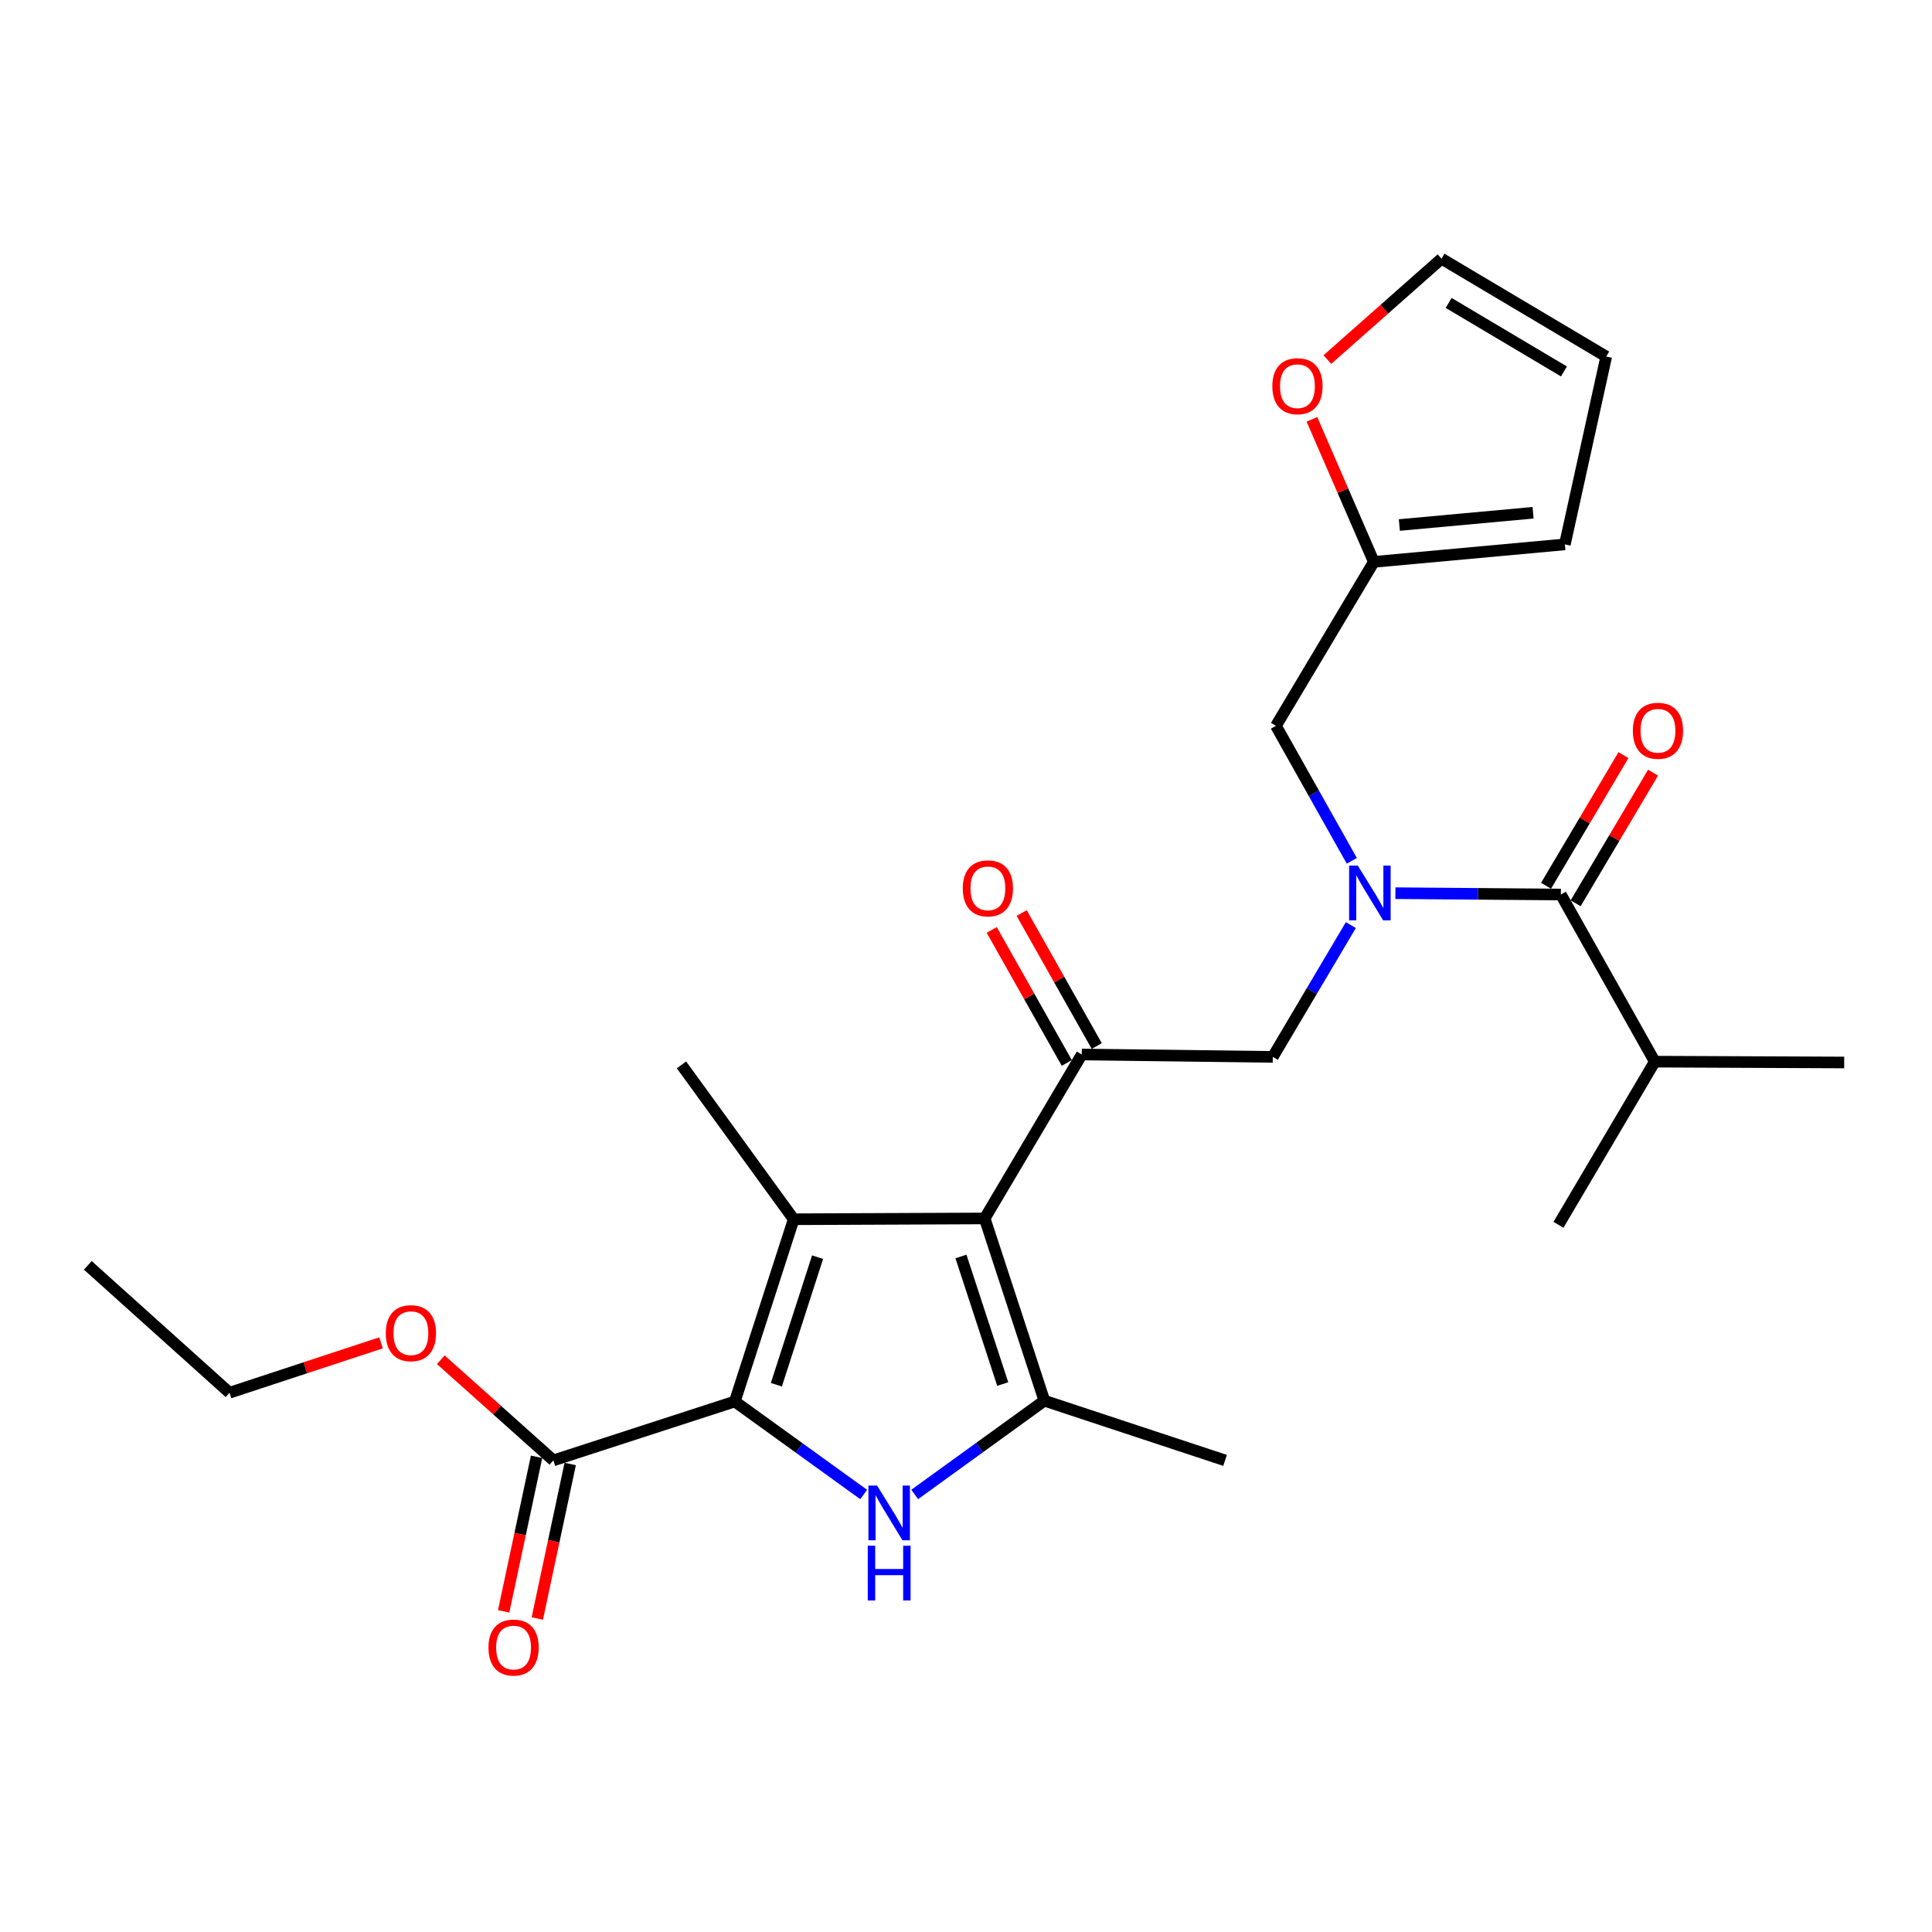 <?xml version='1.0' encoding='iso-8859-1'?>
<svg version='1.1' baseProfile='full'
              xmlns='http://www.w3.org/2000/svg'
                      xmlns:rdkit='http://www.rdkit.org/xml'
                      xmlns:xlink='http://www.w3.org/1999/xlink'
                  xml:space='preserve'
width='1000px' height='1000px' viewBox='0 0 1000 1000'>
<!-- END OF HEADER -->
<rect style='opacity:1.0;fill:#FFFFFF;stroke:none' width='1000' height='1000' x='0' y='0'> </rect>
<path class='bond-1' d='M 509.671,630.665 L 410.814,631.081' style='fill:none;fill-rule:evenodd;stroke:#000000;stroke-width:6px;stroke-linecap:butt;stroke-linejoin:miter;stroke-opacity:1' />
<path class='bond-3' d='M 509.671,630.665 L 540.564,724.994' style='fill:none;fill-rule:evenodd;stroke:#000000;stroke-width:6px;stroke-linecap:butt;stroke-linejoin:miter;stroke-opacity:1' />
<path class='bond-3' d='M 497.389,650.354 L 519.014,716.384' style='fill:none;fill-rule:evenodd;stroke:#000000;stroke-width:6px;stroke-linecap:butt;stroke-linejoin:miter;stroke-opacity:1' />
<path class='bond-4' d='M 509.671,630.665 L 559.926,545.81' style='fill:none;fill-rule:evenodd;stroke:#000000;stroke-width:6px;stroke-linecap:butt;stroke-linejoin:miter;stroke-opacity:1' />
<path class='bond-0' d='M 380.336,725.409 L 410.814,631.081' style='fill:none;fill-rule:evenodd;stroke:#000000;stroke-width:6px;stroke-linecap:butt;stroke-linejoin:miter;stroke-opacity:1' />
<path class='bond-0' d='M 401.846,716.732 L 423.18,650.702' style='fill:none;fill-rule:evenodd;stroke:#000000;stroke-width:6px;stroke-linecap:butt;stroke-linejoin:miter;stroke-opacity:1' />
<path class='bond-7' d='M 380.336,725.409 L 286.433,755.896' style='fill:none;fill-rule:evenodd;stroke:#000000;stroke-width:6px;stroke-linecap:butt;stroke-linejoin:miter;stroke-opacity:1' />
<path class='bond-26' d='M 380.336,725.409 L 413.685,749.48' style='fill:none;fill-rule:evenodd;stroke:#000000;stroke-width:6px;stroke-linecap:butt;stroke-linejoin:miter;stroke-opacity:1' />
<path class='bond-26' d='M 413.685,749.48 L 447.034,773.55' style='fill:none;fill-rule:evenodd;stroke:#0000FF;stroke-width:6px;stroke-linecap:butt;stroke-linejoin:miter;stroke-opacity:1' />
<path class='bond-19' d='M 410.814,631.081 L 352.737,551.18' style='fill:none;fill-rule:evenodd;stroke:#000000;stroke-width:6px;stroke-linecap:butt;stroke-linejoin:miter;stroke-opacity:1' />
<path class='bond-2' d='M 473.456,773.522 L 507.01,749.258' style='fill:none;fill-rule:evenodd;stroke:#0000FF;stroke-width:6px;stroke-linecap:butt;stroke-linejoin:miter;stroke-opacity:1' />
<path class='bond-2' d='M 507.01,749.258 L 540.564,724.994' style='fill:none;fill-rule:evenodd;stroke:#000000;stroke-width:6px;stroke-linecap:butt;stroke-linejoin:miter;stroke-opacity:1' />
<path class='bond-21' d='M 540.564,724.994 L 634.091,755.896' style='fill:none;fill-rule:evenodd;stroke:#000000;stroke-width:6px;stroke-linecap:butt;stroke-linejoin:miter;stroke-opacity:1' />
<path class='bond-8' d='M 559.926,545.81 L 658.793,547.046' style='fill:none;fill-rule:evenodd;stroke:#000000;stroke-width:6px;stroke-linecap:butt;stroke-linejoin:miter;stroke-opacity:1' />
<path class='bond-12' d='M 567.676,541.435 L 548.243,507.01' style='fill:none;fill-rule:evenodd;stroke:#000000;stroke-width:6px;stroke-linecap:butt;stroke-linejoin:miter;stroke-opacity:1' />
<path class='bond-12' d='M 548.243,507.01 L 528.81,472.585' style='fill:none;fill-rule:evenodd;stroke:#FF0000;stroke-width:6px;stroke-linecap:butt;stroke-linejoin:miter;stroke-opacity:1' />
<path class='bond-12' d='M 552.175,550.185 L 532.742,515.76' style='fill:none;fill-rule:evenodd;stroke:#000000;stroke-width:6px;stroke-linecap:butt;stroke-linejoin:miter;stroke-opacity:1' />
<path class='bond-12' d='M 532.742,515.76 L 513.309,481.335' style='fill:none;fill-rule:evenodd;stroke:#FF0000;stroke-width:6px;stroke-linecap:butt;stroke-linejoin:miter;stroke-opacity:1' />
<path class='bond-5' d='M 699.201,478.826 L 678.997,512.936' style='fill:none;fill-rule:evenodd;stroke:#0000FF;stroke-width:6px;stroke-linecap:butt;stroke-linejoin:miter;stroke-opacity:1' />
<path class='bond-5' d='M 678.997,512.936 L 658.793,547.046' style='fill:none;fill-rule:evenodd;stroke:#000000;stroke-width:6px;stroke-linecap:butt;stroke-linejoin:miter;stroke-opacity:1' />
<path class='bond-6' d='M 722.259,462.308 L 765.077,462.655' style='fill:none;fill-rule:evenodd;stroke:#0000FF;stroke-width:6px;stroke-linecap:butt;stroke-linejoin:miter;stroke-opacity:1' />
<path class='bond-6' d='M 765.077,462.655 L 807.896,463.002' style='fill:none;fill-rule:evenodd;stroke:#000000;stroke-width:6px;stroke-linecap:butt;stroke-linejoin:miter;stroke-opacity:1' />
<path class='bond-10' d='M 699.694,445.56 L 680.06,410.627' style='fill:none;fill-rule:evenodd;stroke:#0000FF;stroke-width:6px;stroke-linecap:butt;stroke-linejoin:miter;stroke-opacity:1' />
<path class='bond-10' d='M 680.06,410.627 L 660.425,375.694' style='fill:none;fill-rule:evenodd;stroke:#000000;stroke-width:6px;stroke-linecap:butt;stroke-linejoin:miter;stroke-opacity:1' />
<path class='bond-13' d='M 815.552,467.538 L 835.582,433.733' style='fill:none;fill-rule:evenodd;stroke:#000000;stroke-width:6px;stroke-linecap:butt;stroke-linejoin:miter;stroke-opacity:1' />
<path class='bond-13' d='M 835.582,433.733 L 855.611,399.928' style='fill:none;fill-rule:evenodd;stroke:#FF0000;stroke-width:6px;stroke-linecap:butt;stroke-linejoin:miter;stroke-opacity:1' />
<path class='bond-13' d='M 800.239,458.465 L 820.268,424.66' style='fill:none;fill-rule:evenodd;stroke:#000000;stroke-width:6px;stroke-linecap:butt;stroke-linejoin:miter;stroke-opacity:1' />
<path class='bond-13' d='M 820.268,424.66 L 840.297,390.855' style='fill:none;fill-rule:evenodd;stroke:#FF0000;stroke-width:6px;stroke-linecap:butt;stroke-linejoin:miter;stroke-opacity:1' />
<path class='bond-18' d='M 807.896,463.002 L 856.518,549.508' style='fill:none;fill-rule:evenodd;stroke:#000000;stroke-width:6px;stroke-linecap:butt;stroke-linejoin:miter;stroke-opacity:1' />
<path class='bond-14' d='M 277.728,754.043 L 269.212,794.041' style='fill:none;fill-rule:evenodd;stroke:#000000;stroke-width:6px;stroke-linecap:butt;stroke-linejoin:miter;stroke-opacity:1' />
<path class='bond-14' d='M 269.212,794.041 L 260.696,834.04' style='fill:none;fill-rule:evenodd;stroke:#FF0000;stroke-width:6px;stroke-linecap:butt;stroke-linejoin:miter;stroke-opacity:1' />
<path class='bond-14' d='M 295.138,757.749 L 286.622,797.748' style='fill:none;fill-rule:evenodd;stroke:#000000;stroke-width:6px;stroke-linecap:butt;stroke-linejoin:miter;stroke-opacity:1' />
<path class='bond-14' d='M 286.622,797.748 L 278.105,837.746' style='fill:none;fill-rule:evenodd;stroke:#FF0000;stroke-width:6px;stroke-linecap:butt;stroke-linejoin:miter;stroke-opacity:1' />
<path class='bond-20' d='M 286.433,755.896 L 257.295,729.848' style='fill:none;fill-rule:evenodd;stroke:#000000;stroke-width:6px;stroke-linecap:butt;stroke-linejoin:miter;stroke-opacity:1' />
<path class='bond-20' d='M 257.295,729.848 L 228.156,703.8' style='fill:none;fill-rule:evenodd;stroke:#FF0000;stroke-width:6px;stroke-linecap:butt;stroke-linejoin:miter;stroke-opacity:1' />
<path class='bond-9' d='M 711.095,290.829 L 660.425,375.694' style='fill:none;fill-rule:evenodd;stroke:#000000;stroke-width:6px;stroke-linecap:butt;stroke-linejoin:miter;stroke-opacity:1' />
<path class='bond-11' d='M 711.095,290.829 L 695.072,253.941' style='fill:none;fill-rule:evenodd;stroke:#000000;stroke-width:6px;stroke-linecap:butt;stroke-linejoin:miter;stroke-opacity:1' />
<path class='bond-11' d='M 695.072,253.941 L 679.049,217.054' style='fill:none;fill-rule:evenodd;stroke:#FF0000;stroke-width:6px;stroke-linecap:butt;stroke-linejoin:miter;stroke-opacity:1' />
<path class='bond-15' d='M 711.095,290.829 L 809.972,281.771' style='fill:none;fill-rule:evenodd;stroke:#000000;stroke-width:6px;stroke-linecap:butt;stroke-linejoin:miter;stroke-opacity:1' />
<path class='bond-15' d='M 724.303,271.745 L 793.517,265.404' style='fill:none;fill-rule:evenodd;stroke:#000000;stroke-width:6px;stroke-linecap:butt;stroke-linejoin:miter;stroke-opacity:1' />
<path class='bond-16' d='M 687.048,186.12 L 716.584,160.008' style='fill:none;fill-rule:evenodd;stroke:#FF0000;stroke-width:6px;stroke-linecap:butt;stroke-linejoin:miter;stroke-opacity:1' />
<path class='bond-16' d='M 716.584,160.008 L 746.121,133.895' style='fill:none;fill-rule:evenodd;stroke:#000000;stroke-width:6px;stroke-linecap:butt;stroke-linejoin:miter;stroke-opacity:1' />
<path class='bond-17' d='M 809.972,281.771 L 831.381,184.555' style='fill:none;fill-rule:evenodd;stroke:#000000;stroke-width:6px;stroke-linecap:butt;stroke-linejoin:miter;stroke-opacity:1' />
<path class='bond-27' d='M 746.121,133.895 L 831.381,184.555' style='fill:none;fill-rule:evenodd;stroke:#000000;stroke-width:6px;stroke-linecap:butt;stroke-linejoin:miter;stroke-opacity:1' />
<path class='bond-27' d='M 749.817,156.796 L 809.5,192.258' style='fill:none;fill-rule:evenodd;stroke:#000000;stroke-width:6px;stroke-linecap:butt;stroke-linejoin:miter;stroke-opacity:1' />
<path class='bond-22' d='M 856.518,549.508 L 954.545,549.943' style='fill:none;fill-rule:evenodd;stroke:#000000;stroke-width:6px;stroke-linecap:butt;stroke-linejoin:miter;stroke-opacity:1' />
<path class='bond-23' d='M 856.518,549.508 L 806.659,633.958' style='fill:none;fill-rule:evenodd;stroke:#000000;stroke-width:6px;stroke-linecap:butt;stroke-linejoin:miter;stroke-opacity:1' />
<path class='bond-24' d='M 197.212,695.061 L 158,707.971' style='fill:none;fill-rule:evenodd;stroke:#FF0000;stroke-width:6px;stroke-linecap:butt;stroke-linejoin:miter;stroke-opacity:1' />
<path class='bond-24' d='M 158,707.971 L 118.789,720.88' style='fill:none;fill-rule:evenodd;stroke:#000000;stroke-width:6px;stroke-linecap:butt;stroke-linejoin:miter;stroke-opacity:1' />
<path class='bond-25' d='M 118.789,720.88 L 45.455,654.952' style='fill:none;fill-rule:evenodd;stroke:#000000;stroke-width:6px;stroke-linecap:butt;stroke-linejoin:miter;stroke-opacity:1' />
<path  class='atom-3' d='M 453.977 768.92
L 463.257 783.92
Q 464.177 785.4, 465.657 788.08
Q 467.137 790.76, 467.217 790.92
L 467.217 768.92
L 470.977 768.92
L 470.977 797.24
L 467.097 797.24
L 457.137 780.84
Q 455.977 778.92, 454.737 776.72
Q 453.537 774.52, 453.177 773.84
L 453.177 797.24
L 449.497 797.24
L 449.497 768.92
L 453.977 768.92
' fill='#0000FF'/>
<path  class='atom-3' d='M 449.157 800.072
L 452.997 800.072
L 452.997 812.112
L 467.477 812.112
L 467.477 800.072
L 471.317 800.072
L 471.317 828.392
L 467.477 828.392
L 467.477 815.312
L 452.997 815.312
L 452.997 828.392
L 449.157 828.392
L 449.157 800.072
' fill='#0000FF'/>
<path  class='atom-6' d='M 702.788 448.041
L 712.068 463.041
Q 712.988 464.521, 714.468 467.201
Q 715.948 469.881, 716.028 470.041
L 716.028 448.041
L 719.788 448.041
L 719.788 476.361
L 715.908 476.361
L 705.948 459.961
Q 704.788 458.041, 703.548 455.841
Q 702.348 453.641, 701.988 452.961
L 701.988 476.361
L 698.308 476.361
L 698.308 448.041
L 702.788 448.041
' fill='#0000FF'/>
<path  class='atom-12' d='M 658.56 199.893
Q 658.56 193.093, 661.92 189.293
Q 665.28 185.493, 671.56 185.493
Q 677.84 185.493, 681.2 189.293
Q 684.56 193.093, 684.56 199.893
Q 684.56 206.773, 681.16 210.693
Q 677.76 214.573, 671.56 214.573
Q 665.32 214.573, 661.92 210.693
Q 658.56 206.813, 658.56 199.893
M 671.56 211.373
Q 675.88 211.373, 678.2 208.493
Q 680.56 205.573, 680.56 199.893
Q 680.56 194.333, 678.2 191.533
Q 675.88 188.693, 671.56 188.693
Q 667.24 188.693, 664.88 191.493
Q 662.56 194.293, 662.56 199.893
Q 662.56 205.613, 664.88 208.493
Q 667.24 211.373, 671.56 211.373
' fill='#FF0000'/>
<path  class='atom-13' d='M 498.332 459.809
Q 498.332 453.009, 501.692 449.209
Q 505.052 445.409, 511.332 445.409
Q 517.612 445.409, 520.972 449.209
Q 524.332 453.009, 524.332 459.809
Q 524.332 466.689, 520.932 470.609
Q 517.532 474.489, 511.332 474.489
Q 505.092 474.489, 501.692 470.609
Q 498.332 466.729, 498.332 459.809
M 511.332 471.289
Q 515.652 471.289, 517.972 468.409
Q 520.332 465.489, 520.332 459.809
Q 520.332 454.249, 517.972 451.449
Q 515.652 448.609, 511.332 448.609
Q 507.012 448.609, 504.652 451.409
Q 502.332 454.209, 502.332 459.809
Q 502.332 465.529, 504.652 468.409
Q 507.012 471.289, 511.332 471.289
' fill='#FF0000'/>
<path  class='atom-14' d='M 845.16 378.246
Q 845.16 371.446, 848.52 367.646
Q 851.88 363.846, 858.16 363.846
Q 864.44 363.846, 867.8 367.646
Q 871.16 371.446, 871.16 378.246
Q 871.16 385.126, 867.76 389.046
Q 864.36 392.926, 858.16 392.926
Q 851.92 392.926, 848.52 389.046
Q 845.16 385.166, 845.16 378.246
M 858.16 389.726
Q 862.48 389.726, 864.8 386.846
Q 867.16 383.926, 867.16 378.246
Q 867.16 372.686, 864.8 369.886
Q 862.48 367.046, 858.16 367.046
Q 853.84 367.046, 851.48 369.846
Q 849.16 372.646, 849.16 378.246
Q 849.16 383.966, 851.48 386.846
Q 853.84 389.726, 858.16 389.726
' fill='#FF0000'/>
<path  class='atom-15' d='M 252.825 852.767
Q 252.825 845.967, 256.185 842.167
Q 259.545 838.367, 265.825 838.367
Q 272.105 838.367, 275.465 842.167
Q 278.825 845.967, 278.825 852.767
Q 278.825 859.647, 275.425 863.567
Q 272.025 867.447, 265.825 867.447
Q 259.585 867.447, 256.185 863.567
Q 252.825 859.687, 252.825 852.767
M 265.825 864.247
Q 270.145 864.247, 272.465 861.367
Q 274.825 858.447, 274.825 852.767
Q 274.825 847.207, 272.465 844.407
Q 270.145 841.567, 265.825 841.567
Q 261.505 841.567, 259.145 844.367
Q 256.825 847.167, 256.825 852.767
Q 256.825 858.487, 259.145 861.367
Q 261.505 864.247, 265.825 864.247
' fill='#FF0000'/>
<path  class='atom-21' d='M 199.683 690.048
Q 199.683 683.248, 203.043 679.448
Q 206.403 675.648, 212.683 675.648
Q 218.963 675.648, 222.323 679.448
Q 225.683 683.248, 225.683 690.048
Q 225.683 696.928, 222.283 700.848
Q 218.883 704.728, 212.683 704.728
Q 206.443 704.728, 203.043 700.848
Q 199.683 696.968, 199.683 690.048
M 212.683 701.528
Q 217.003 701.528, 219.323 698.648
Q 221.683 695.728, 221.683 690.048
Q 221.683 684.488, 219.323 681.688
Q 217.003 678.848, 212.683 678.848
Q 208.363 678.848, 206.003 681.648
Q 203.683 684.448, 203.683 690.048
Q 203.683 695.768, 206.003 698.648
Q 208.363 701.528, 212.683 701.528
' fill='#FF0000'/>
</svg>
